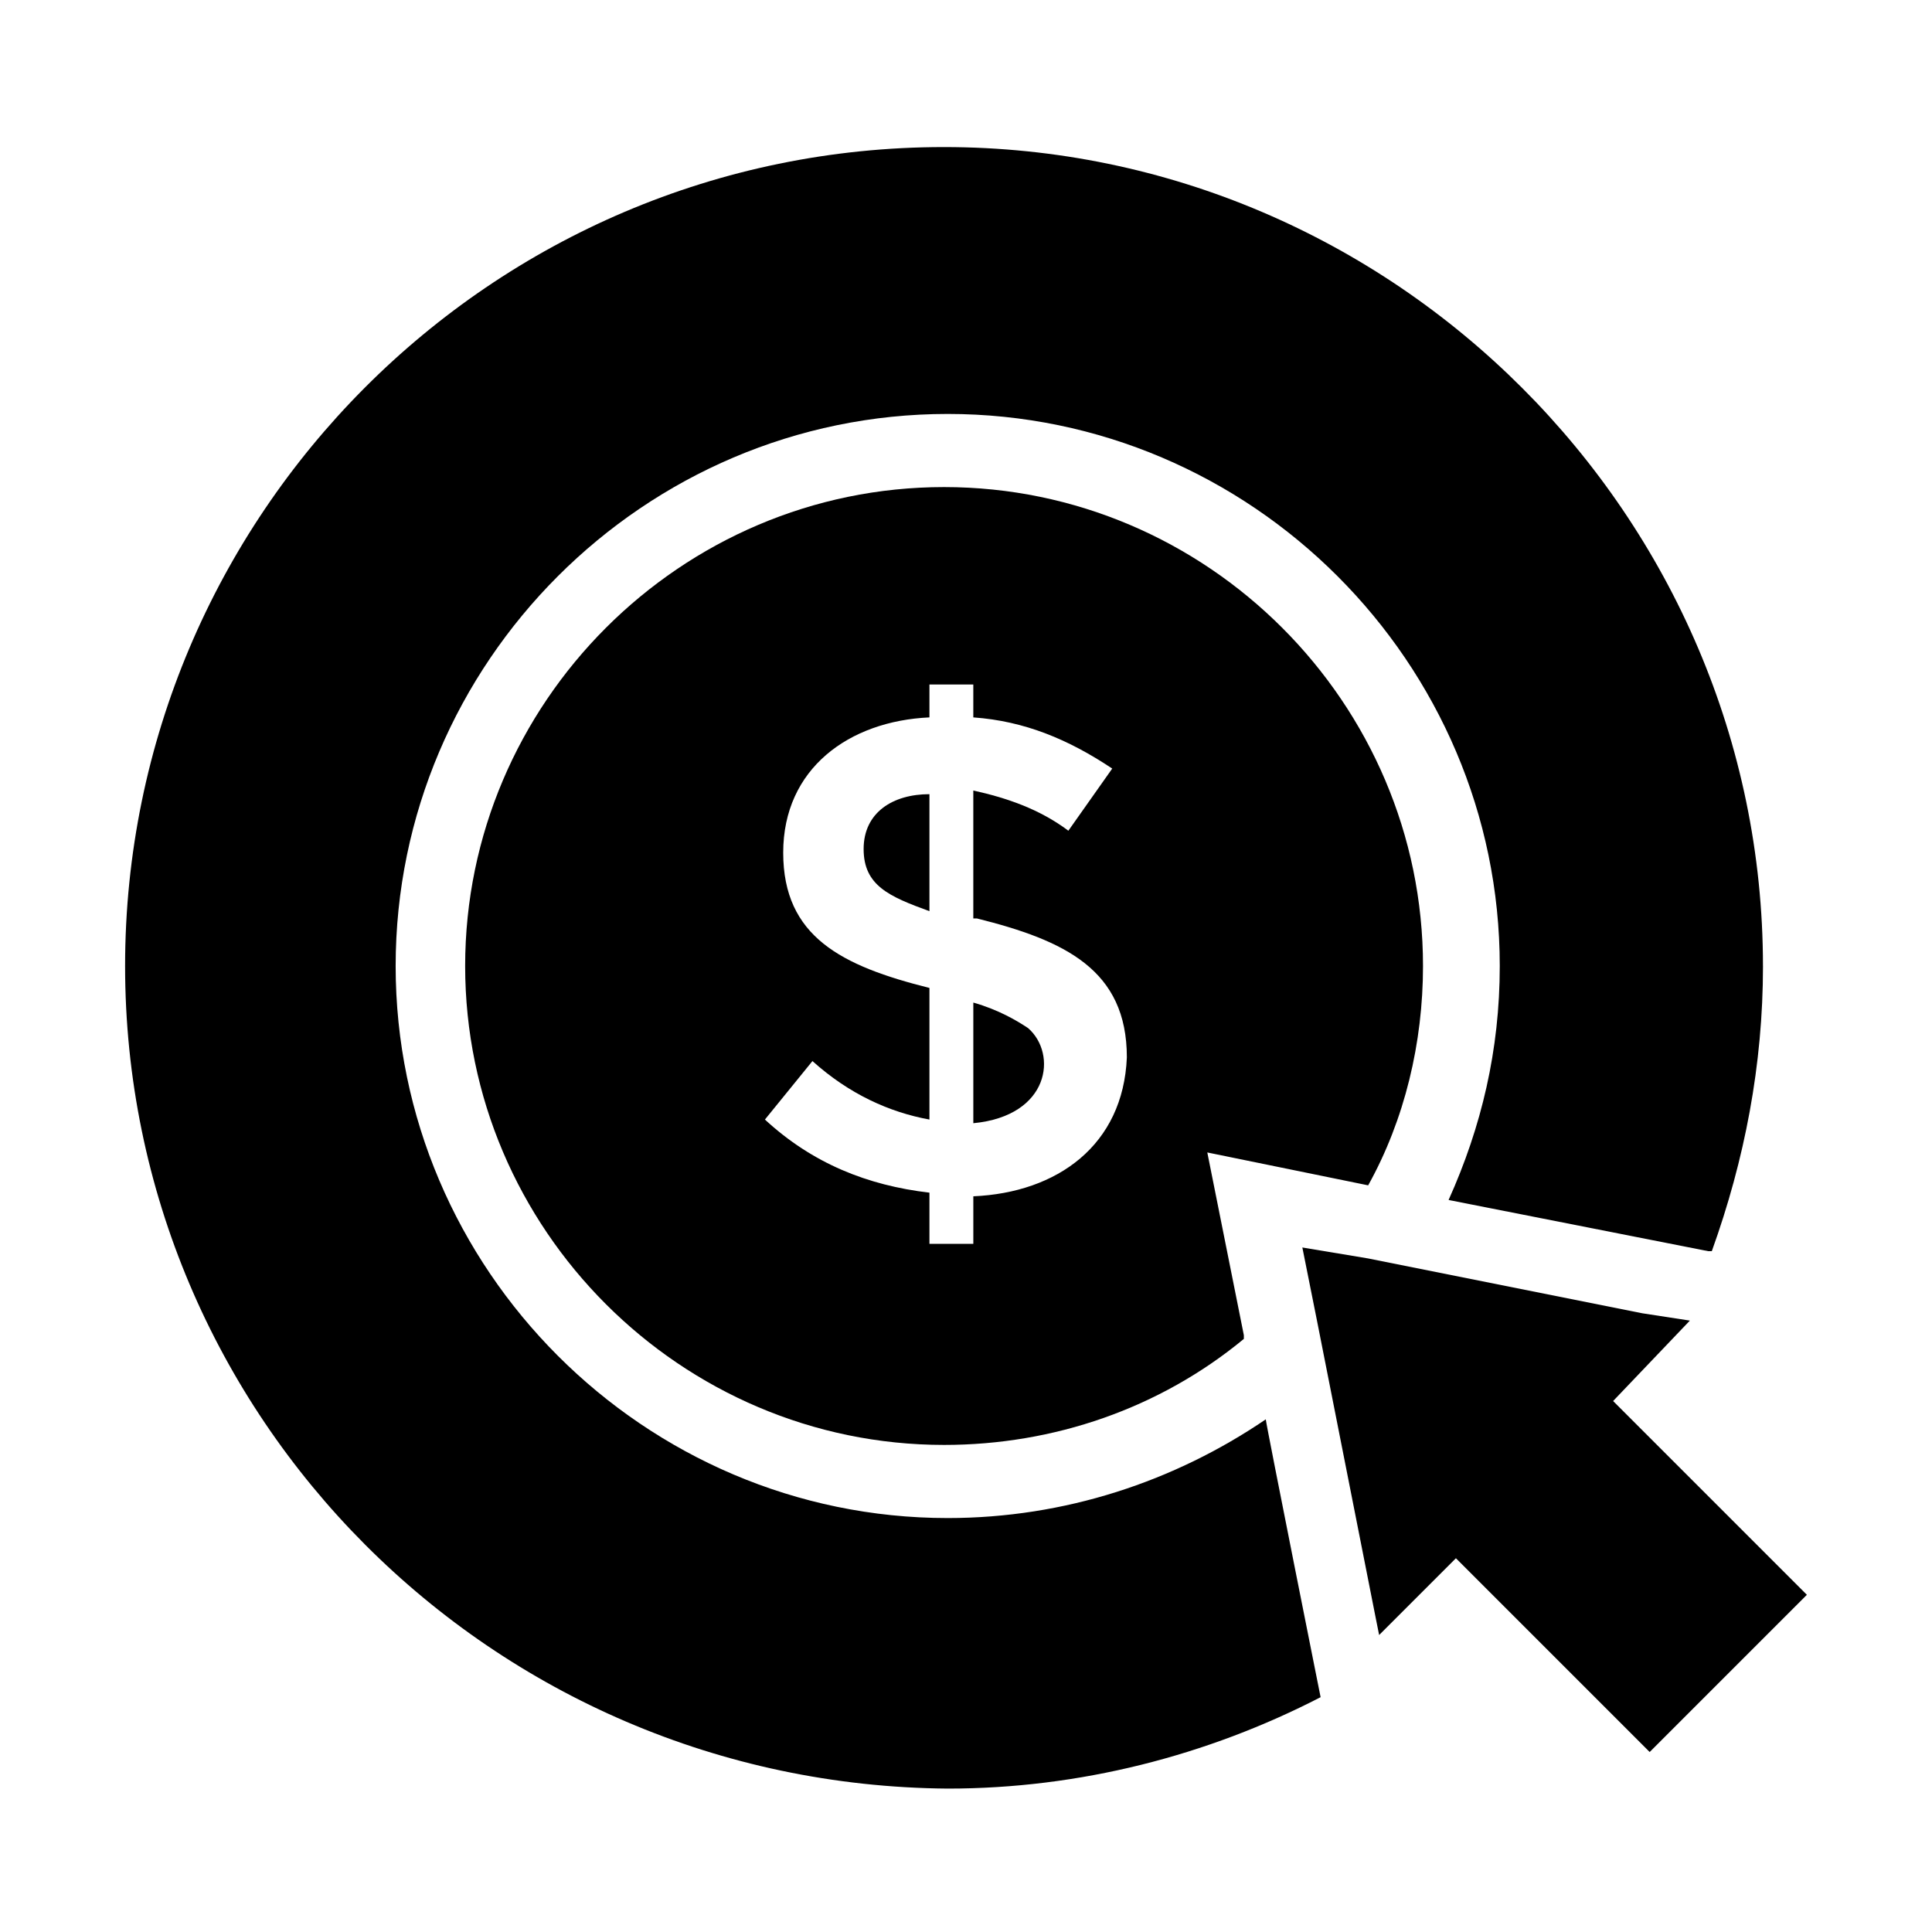 <?xml version="1.0" encoding="UTF-8"?>
<!-- Uploaded to: ICON Repo, www.svgrepo.com, Generator: ICON Repo Mixer Tools -->
<svg fill="#000000" width="800px" height="800px" version="1.1" viewBox="144 144 512 512" xmlns="http://www.w3.org/2000/svg">
 <g>
  <path d="m372.87 369c0 9.688 6.781 12.594 17.441 16.469v-31.004c-9.691 0-17.441 4.844-17.441 14.535z"/>
  <path d="m401.94 409.69v31.973c20.348-1.938 22.285-18.41 14.531-25.191-2.906-1.938-7.75-4.844-14.531-6.781z"/>
  <path d="m611.21 400c0 26.16-4.844 51.352-13.562 75.57h-0.969l-68.789-13.562c8.719-19.379 13.562-39.723 13.562-62.008 0-80.414-65.883-146.3-146.3-146.3s-146.3 65.883-146.3 146.3 65.883 146.3 146.3 146.3c31.004 0 60.07-9.688 84.293-26.16 0 0.969 15.5 78.477 14.531 73.633-30.035 15.5-63.945 24.223-98.824 24.223-121.11-0.969-218-98.824-218-217.99 0-119.17 96.887-217.03 217.02-217.03 119.17 0 217.03 97.855 217.03 217.03z"/>
  <path d="m521.11 400c0-69.758-57.164-126.92-126.92-126.92-69.758 0-126.92 57.164-126.92 126.92s57.164 126.92 126.92 126.92c29.066 0 57.164-9.688 79.445-28.098v-0.969l-9.688-48.441 42.633 8.715c9.688-17.438 14.531-37.785 14.531-58.129zm-119.17 61.035v12.594l-11.629 0.004v-13.562c-16.469-1.938-31.004-7.75-43.598-19.379l12.594-15.5c9.688 8.719 20.348 13.562 31.004 15.5v-34.879c-23.254-5.812-38.754-13.562-38.754-35.848s17.441-34.879 38.754-35.848v-8.719h11.625v8.719c13.562 0.969 25.191 5.812 36.816 13.562l-11.625 16.469c-7.75-5.812-16.469-8.719-25.191-10.656v33.91h0.969c23.254 5.812 39.723 13.562 39.723 36.816-0.965 23.254-18.406 35.848-40.688 36.816z"/>
  <path d="m502.7 492.04-0.969-5.812 2.906 0.969-3.875-0.969z"/>
  <path d="m622.84 566.64-41.66 41.66-51.348-51.352-20.348 20.348-0.969-4.844-15.504-78.48-3.875-19.375 17.441 2.906 72.664 14.531 12.594 1.938-20.344 21.316z"/>
 </g>
</svg>